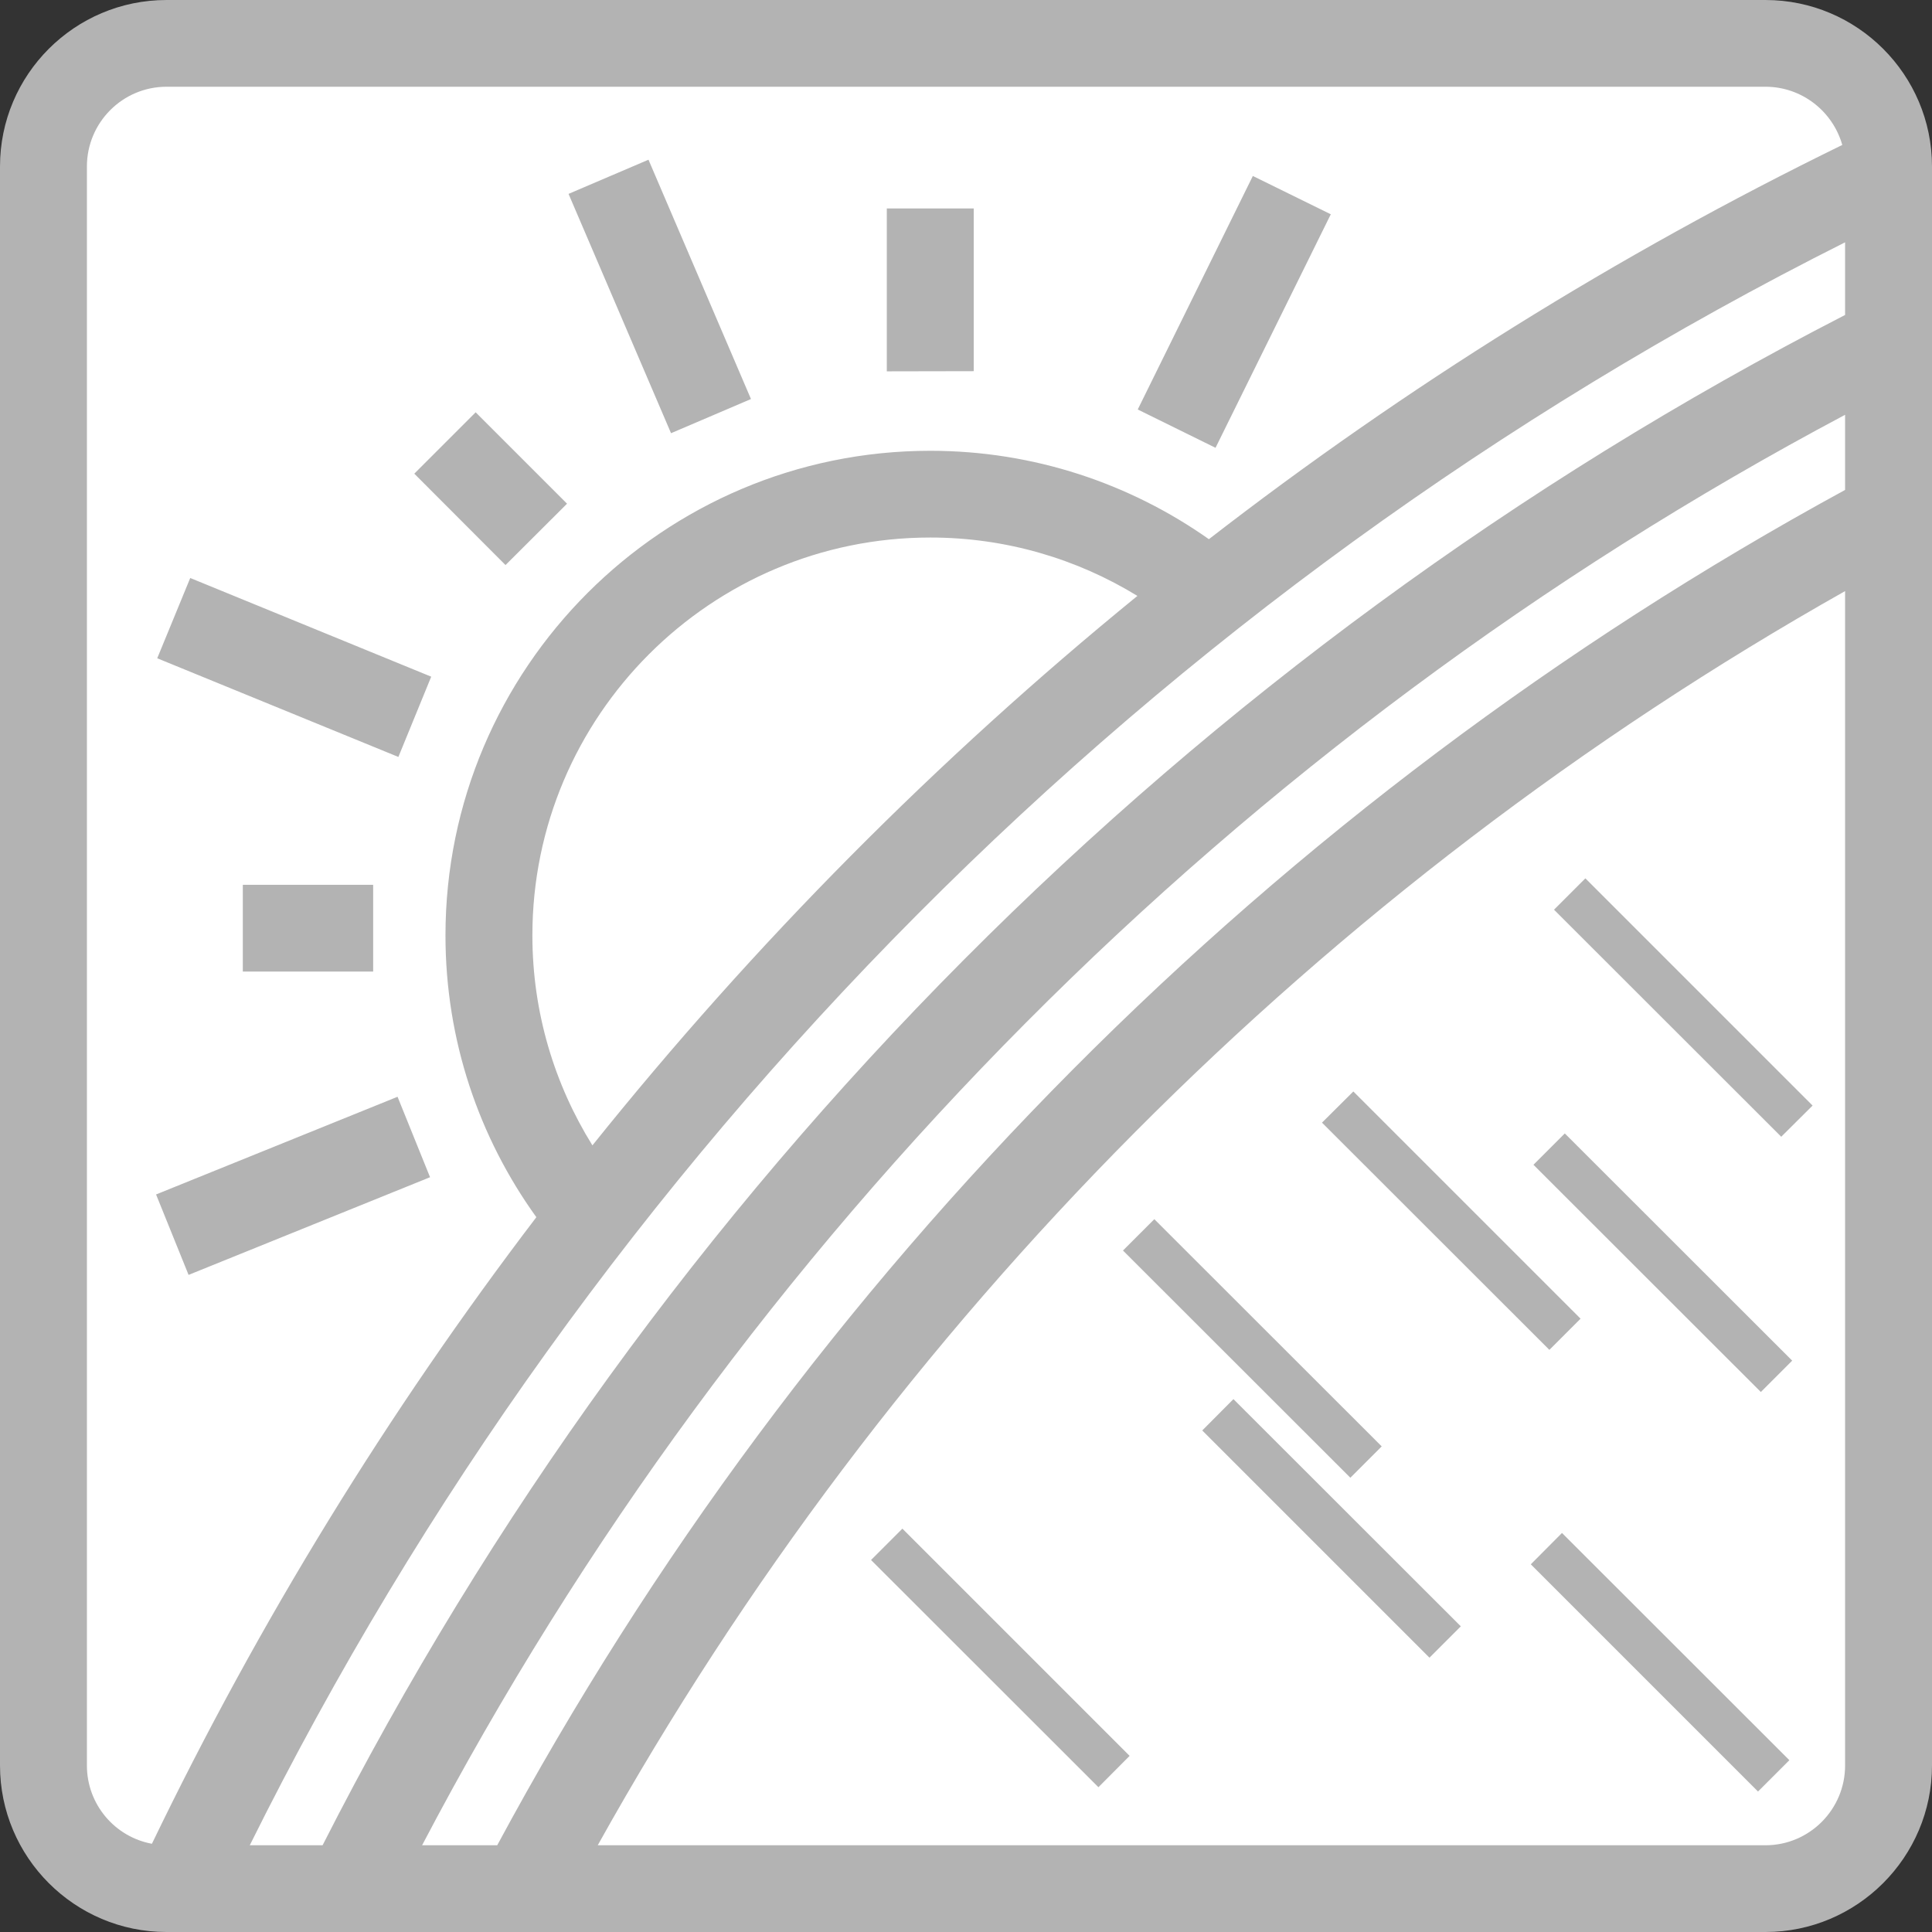 <?xml version="1.0" encoding="UTF-8"?>
<!DOCTYPE svg PUBLIC "-//W3C//DTD SVG 1.1//EN" "http://www.w3.org/Graphics/SVG/1.1/DTD/svg11.dtd">
<!-- Creator: CorelDRAW X7 -->
<svg xmlns="http://www.w3.org/2000/svg" xml:space="preserve" width="85px" height="85px" version="1.1" style="shape-rendering:geometricPrecision; text-rendering:geometricPrecision; image-rendering:optimizeQuality; fill-rule:evenodd; clip-rule:evenodd"
viewBox="0 0 11649 11649"
 xmlns:xlink="http://www.w3.org/1999/xlink">
 <rect x="0" y="0" width="11649" height="11649" fill="#333333" stroke="none"/>
 <defs>
  <style type="text/css">
   <![CDATA[
    .fil1 {fill:#B3B3B3;fill-rule:nonzero}
    .fil0 {fill:white;fill-rule:nonzero}
   ]]>
  </style>
 </defs>
 <g id="Layer_x0020_1">
  <path class="fil0" d="M908 419c-270,0 -489,219 -489,489l0 9833c0,269 219,489 489,489l9832 0c270,0 490,-220 490,-489l0 -9833c0,-270 -220,-489 -490,-489l-9832 0z"/>
  <path class="fil1" d="M1464 5858l786 0 0 -523 -786 0 0 523zm1955 -2821l-551 -551 -370 370 550 551 371 -370zm2452 -1780l-524 0 0 982 524 -1 0 -981zm2153 35l-470 -231 -694 1408 469 231 695 -1408zm-3496 1114l-618 -1443 -482 206 618 1443 482 -206zm-3580 1563l1454 595 198 -484 -1453 -595 -199 484zm-7 3233l196 485 1456 -589 -196 -485 -1456 589zm2663 3924c1761,-3160 4371,-5785 7521,-7562l0 7081c0,265 -215,481 -480,481l-7041 0zm7521 -8172c-3439,1874 -6271,4723 -8127,8172l-453 0c1923,-3666 4924,-6683 8580,-8625l0 453zm-9180 8172l-439 0c2071,-4171 5459,-7576 9619,-9665l0 438c-3946,2029 -7170,5270 -9180,9227zm-1029 -9c-223,-41 -392,-237 -392,-472l0 -9641c0,-265 215,-481 480,-481l9641 0c220,0 406,149 463,351 -1357,663 -2636,1461 -3819,2377 -475,-335 -1055,-533 -1680,-533 -1612,0 -2923,1311 -2923,2922 0,634 203,1220 548,1699 -894,1173 -1672,2438 -2318,3778zm5942 -7524c-1208,985 -2310,2096 -3286,3313 -229,-368 -362,-802 -362,-1266 0,-1323 1076,-2399 2399,-2399 457,0 885,129 1249,352zm3787 -3593l-9641 0c-554,0 -1004,450 -1004,1004l0 9641c0,553 450,1004 1004,1004l9641 0c553,0 1004,-451 1004,-1004l0 -9641c0,-554 -451,-1004 -1004,-1004zm284 6666l-189 188 -1370 -1369 189 -189 1370 1370zm-123 1538l-189 189 -1371 -1370 189 -189 1371 1370zm-1276 -253l-188 188 -1371 -1370 189 -188 1370 1370zm-722 1855l-189 189 -1370 -1370 188 -189 1371 1370zm1981 807l-189 189 -1370 -1370 188 -189 1371 1370zm-2458 -1892l-189 189 -1371 -1370 189 -189 1371 1370zm-1520 1866l-188 189 -1371 -1370 189 -189 1370 1370z"/>
 </g>
</svg>
